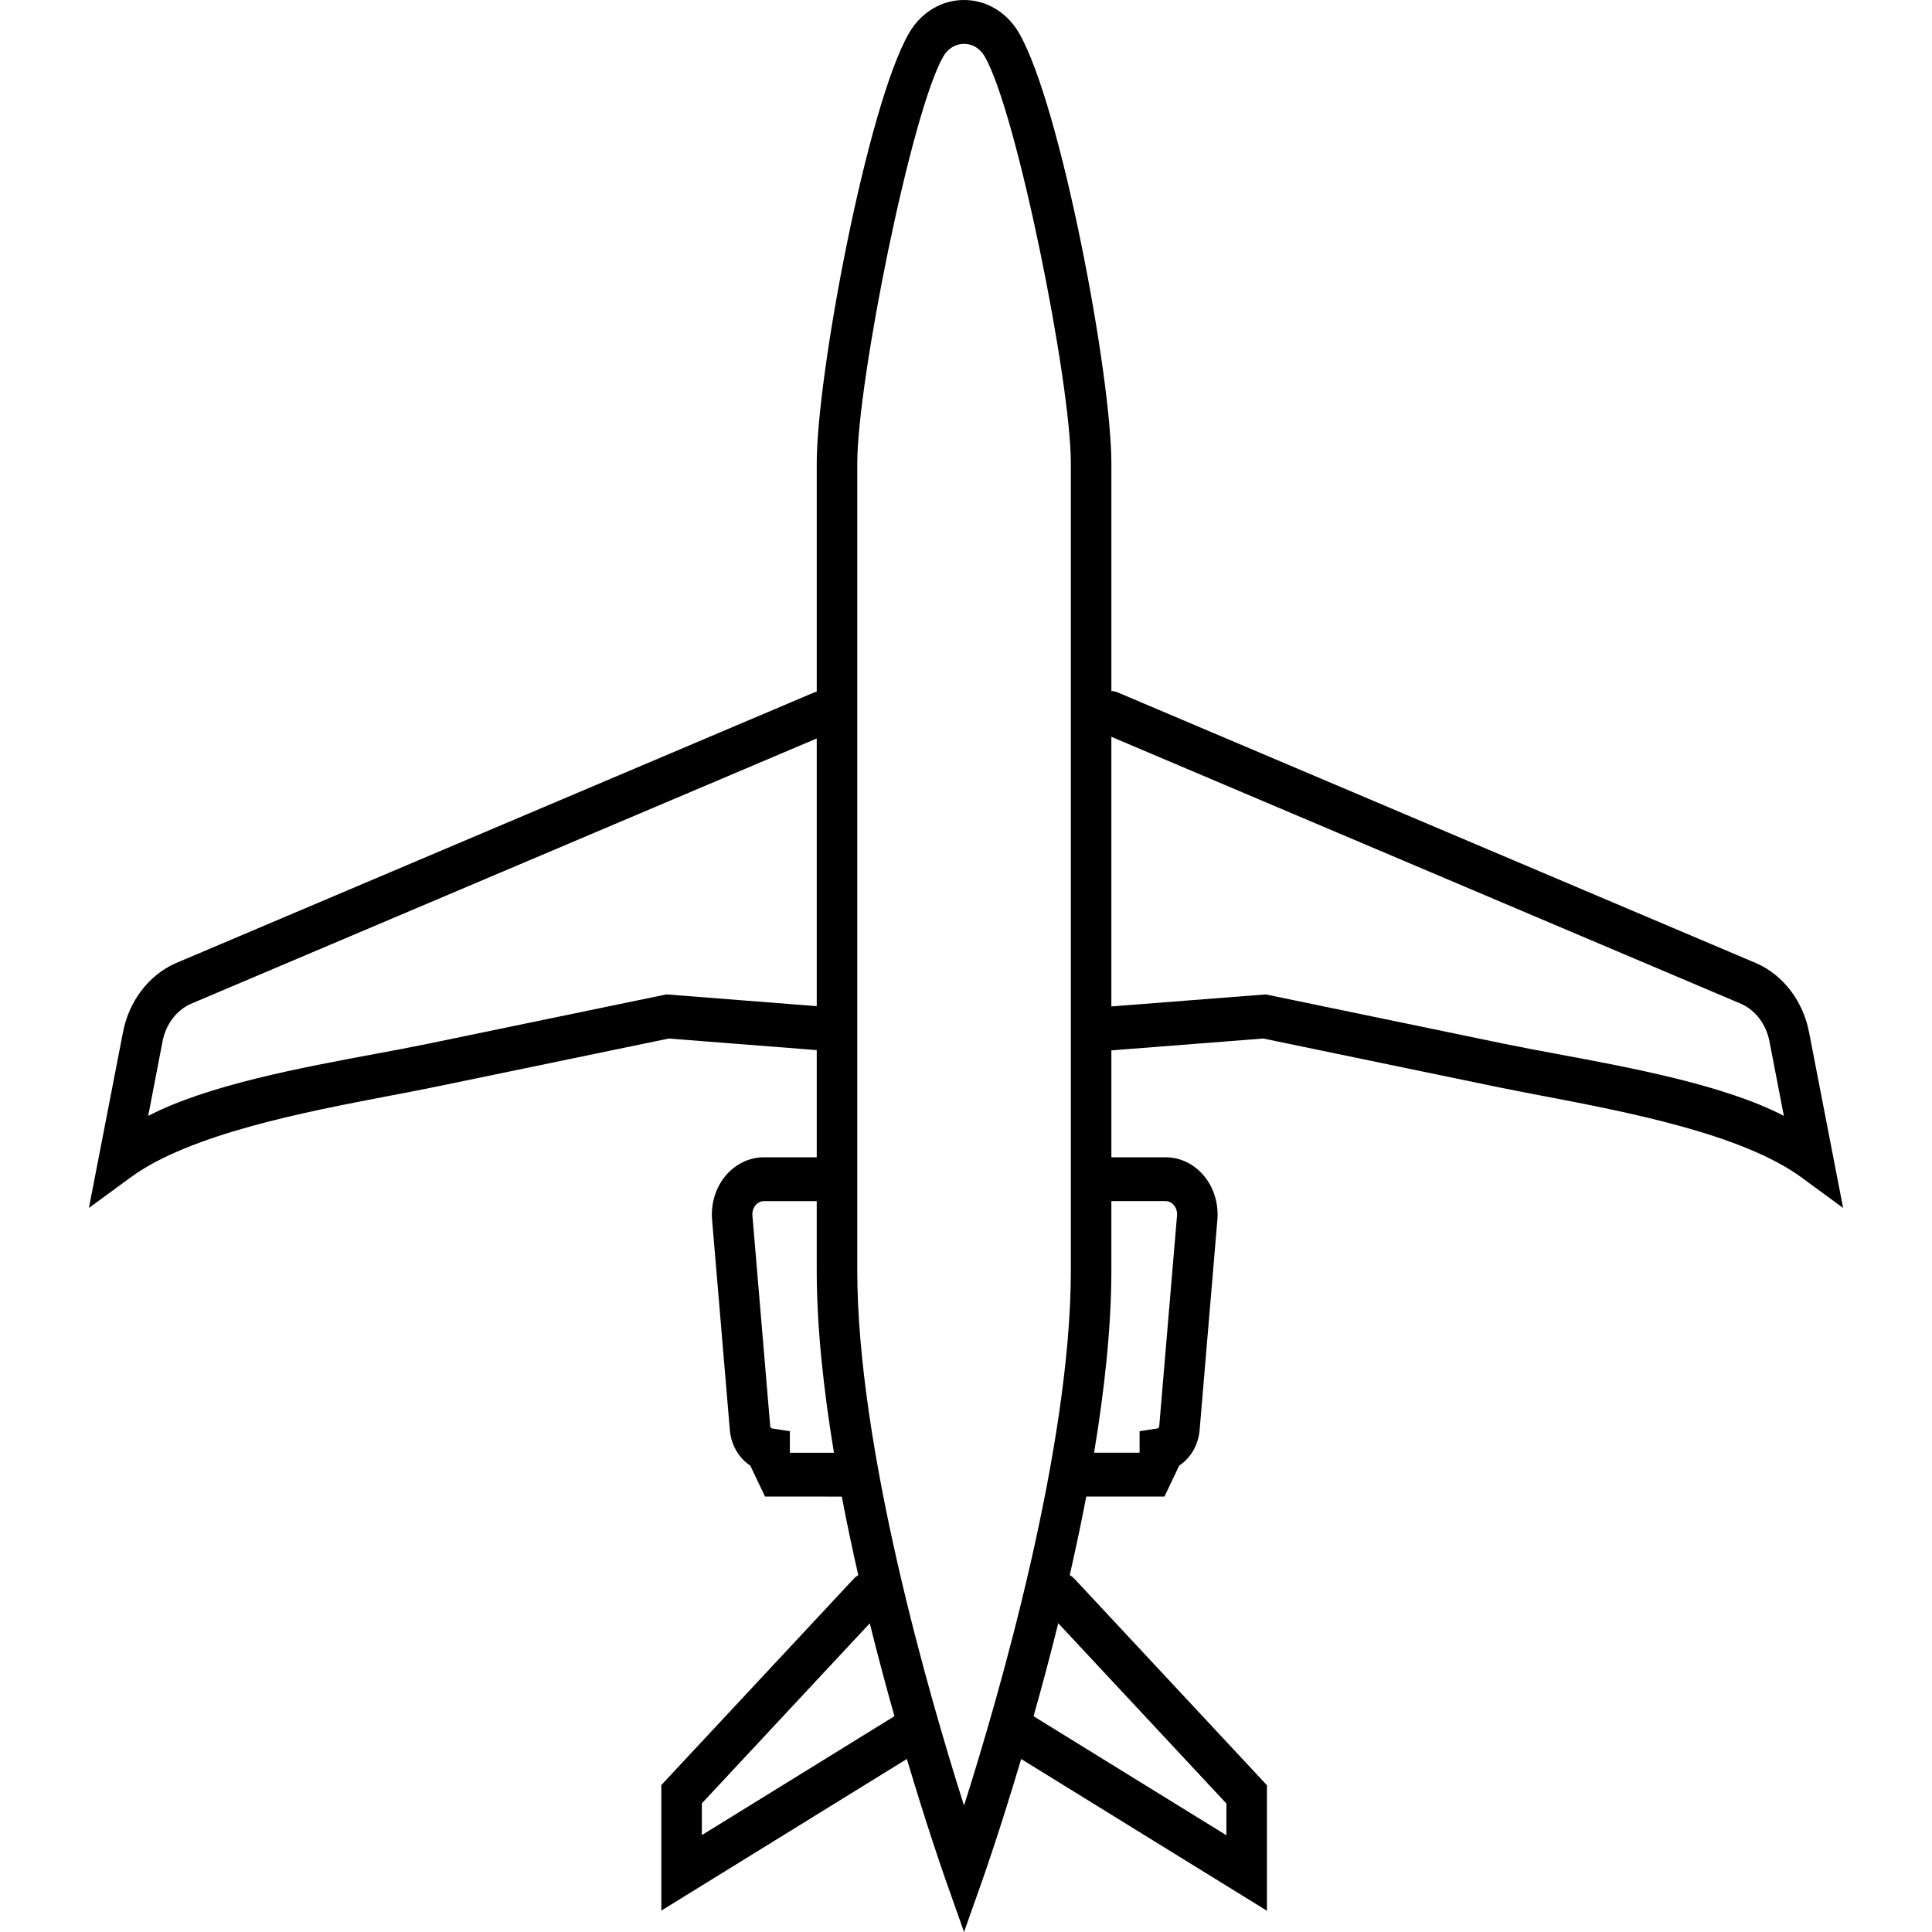 <?xml version="1.0" encoding="UTF-8" standalone="no"?><!DOCTYPE svg PUBLIC "-//W3C//DTD SVG 1.1//EN" "http://www.w3.org/Graphics/SVG/1.1/DTD/svg11.dtd"><svg width="100%" height="100%" viewBox="0 0 100 100" version="1.1" xmlns="http://www.w3.org/2000/svg" xmlns:xlink="http://www.w3.org/1999/xlink" xml:space="preserve" xmlns:serif="http://www.serif.com/" style="fill-rule:evenodd;clip-rule:evenodd;stroke-linejoin:round;stroke-miterlimit:1.414;"><path id="mid-size-jet" d="M42.274,35.797l0,-11.804c0,-4.63 2.626,-18.552 4.774,-22.274c0.621,-1.077 1.688,-1.719 2.85,-1.719c1.162,0 2.229,0.642 2.852,1.719c2.146,3.722 4.774,17.644 4.774,22.274l0,11.772c0.124,0.006 0.246,0.036 0.363,0.089l33.057,14.019c1.379,0.627 2.383,1.956 2.692,3.554l1.763,9.097l-2.148,-1.576c-3.069,-2.251 -9.032,-3.391 -13.384,-4.222c-0.85,-0.162 -1.65,-0.316 -2.376,-0.465l-12.105,-2.508l-7.833,0.612c-0.009,0.001 -0.019,0.001 -0.029,0.002l0,5.533l2.807,0c0.759,0 1.486,0.353 1.997,0.972c0.502,0.611 0.75,1.431 0.684,2.251l-0.921,10.902c-0.063,0.758 -0.458,1.44 -1.056,1.834l-0.763,1.601l-4.049,0.002c-0.261,1.372 -0.55,2.734 -0.854,4.065c0.089,0.051 0.172,0.116 0.247,0.195l9.961,10.682l0,6.496l-12.722,-7.854c-1.048,3.525 -1.882,5.914 -1.977,6.183l-0.98,2.771l-0.978,-2.771c-0.095,-0.268 -0.931,-2.657 -1.981,-6.185l-12.709,7.848l0,-6.498l9.961,-10.68c0.071,-0.075 0.149,-0.138 0.233,-0.188c-0.304,-1.33 -0.592,-2.692 -0.853,-4.063l-3.974,-0.003l-0.763,-1.602c-0.599,-0.392 -0.993,-1.074 -1.057,-1.835l-0.921,-10.899c-0.065,-0.82 0.182,-1.64 0.686,-2.252c0.511,-0.618 1.237,-0.971 2,-0.971l2.732,0l0,-5.548l-7.66,-0.599l-12.088,2.503c-0.727,0.149 -1.53,0.303 -2.383,0.465c-4.355,0.833 -10.322,1.973 -13.394,4.227l-2.148,1.576l1.765,-9.1c0.307,-1.596 1.311,-2.922 2.683,-3.551l33.071,-14.024c0.05,-0.022 0.102,-0.039 0.154,-0.053Zm12.501,48.221c-0.423,1.704 -0.858,3.326 -1.278,4.814l9.982,6.161l0,-1.642l-8.704,-9.333Zm-9.756,0.004l-8.691,9.319l0,1.644l9.968,-6.155c-0.419,-1.486 -0.855,-3.106 -1.277,-4.808Zm4.881,-81.755c-0.436,0 -0.837,0.243 -1.072,0.651c-1.659,2.876 -4.456,16.827 -4.456,21.075l0,41.754c0,9.186 3.706,21.983 5.526,27.709c1.819,-5.728 5.529,-18.528 5.529,-27.709l0,-41.754c0,-4.253 -2.8,-18.199 -4.459,-21.073c-0.235,-0.408 -0.636,-0.653 -1.068,-0.653Zm-7.626,59.903l-2.732,0c-0.167,0 -0.323,0.077 -0.437,0.213c-0.116,0.144 -0.177,0.339 -0.16,0.532l0.921,10.902c0.009,0.101 0.097,0.121 0.116,0.123l0.901,0.14l0,1.114l2.283,0c-0.541,-3.264 -0.892,-6.512 -0.892,-9.447l0,-3.577Zm18.057,-0.001l-2.807,0l0,3.578c0,2.929 -0.352,6.178 -0.895,9.446l2.356,0l0,-1.114l0.901,-0.138c0.02,-0.004 0.108,-0.024 0.116,-0.125l0.921,-10.899c0.018,-0.195 -0.042,-0.39 -0.16,-0.535c-0.112,-0.134 -0.27,-0.213 -0.432,-0.213Zm-18.057,-23.946l-32.412,13.742c-0.734,0.335 -1.276,1.057 -1.447,1.927l-0.745,3.867c3.071,-1.596 7.883,-2.49 11.785,-3.216c0.971,-0.18 1.879,-0.349 2.677,-0.515l12.359,-2.558l0.031,0.002l7.752,0.606l0,-13.855Zm15.25,-0.086l0,13.956l7.985,-0.622l0.033,0.005l12.342,2.556c0.802,0.166 1.714,0.335 2.687,0.517c3.891,0.724 8.694,1.616 11.761,3.207l-0.747,-3.862c-0.169,-0.871 -0.711,-1.592 -1.449,-1.929l-32.612,-13.828Z" style="fill-rule:nonzero;"/></svg>
